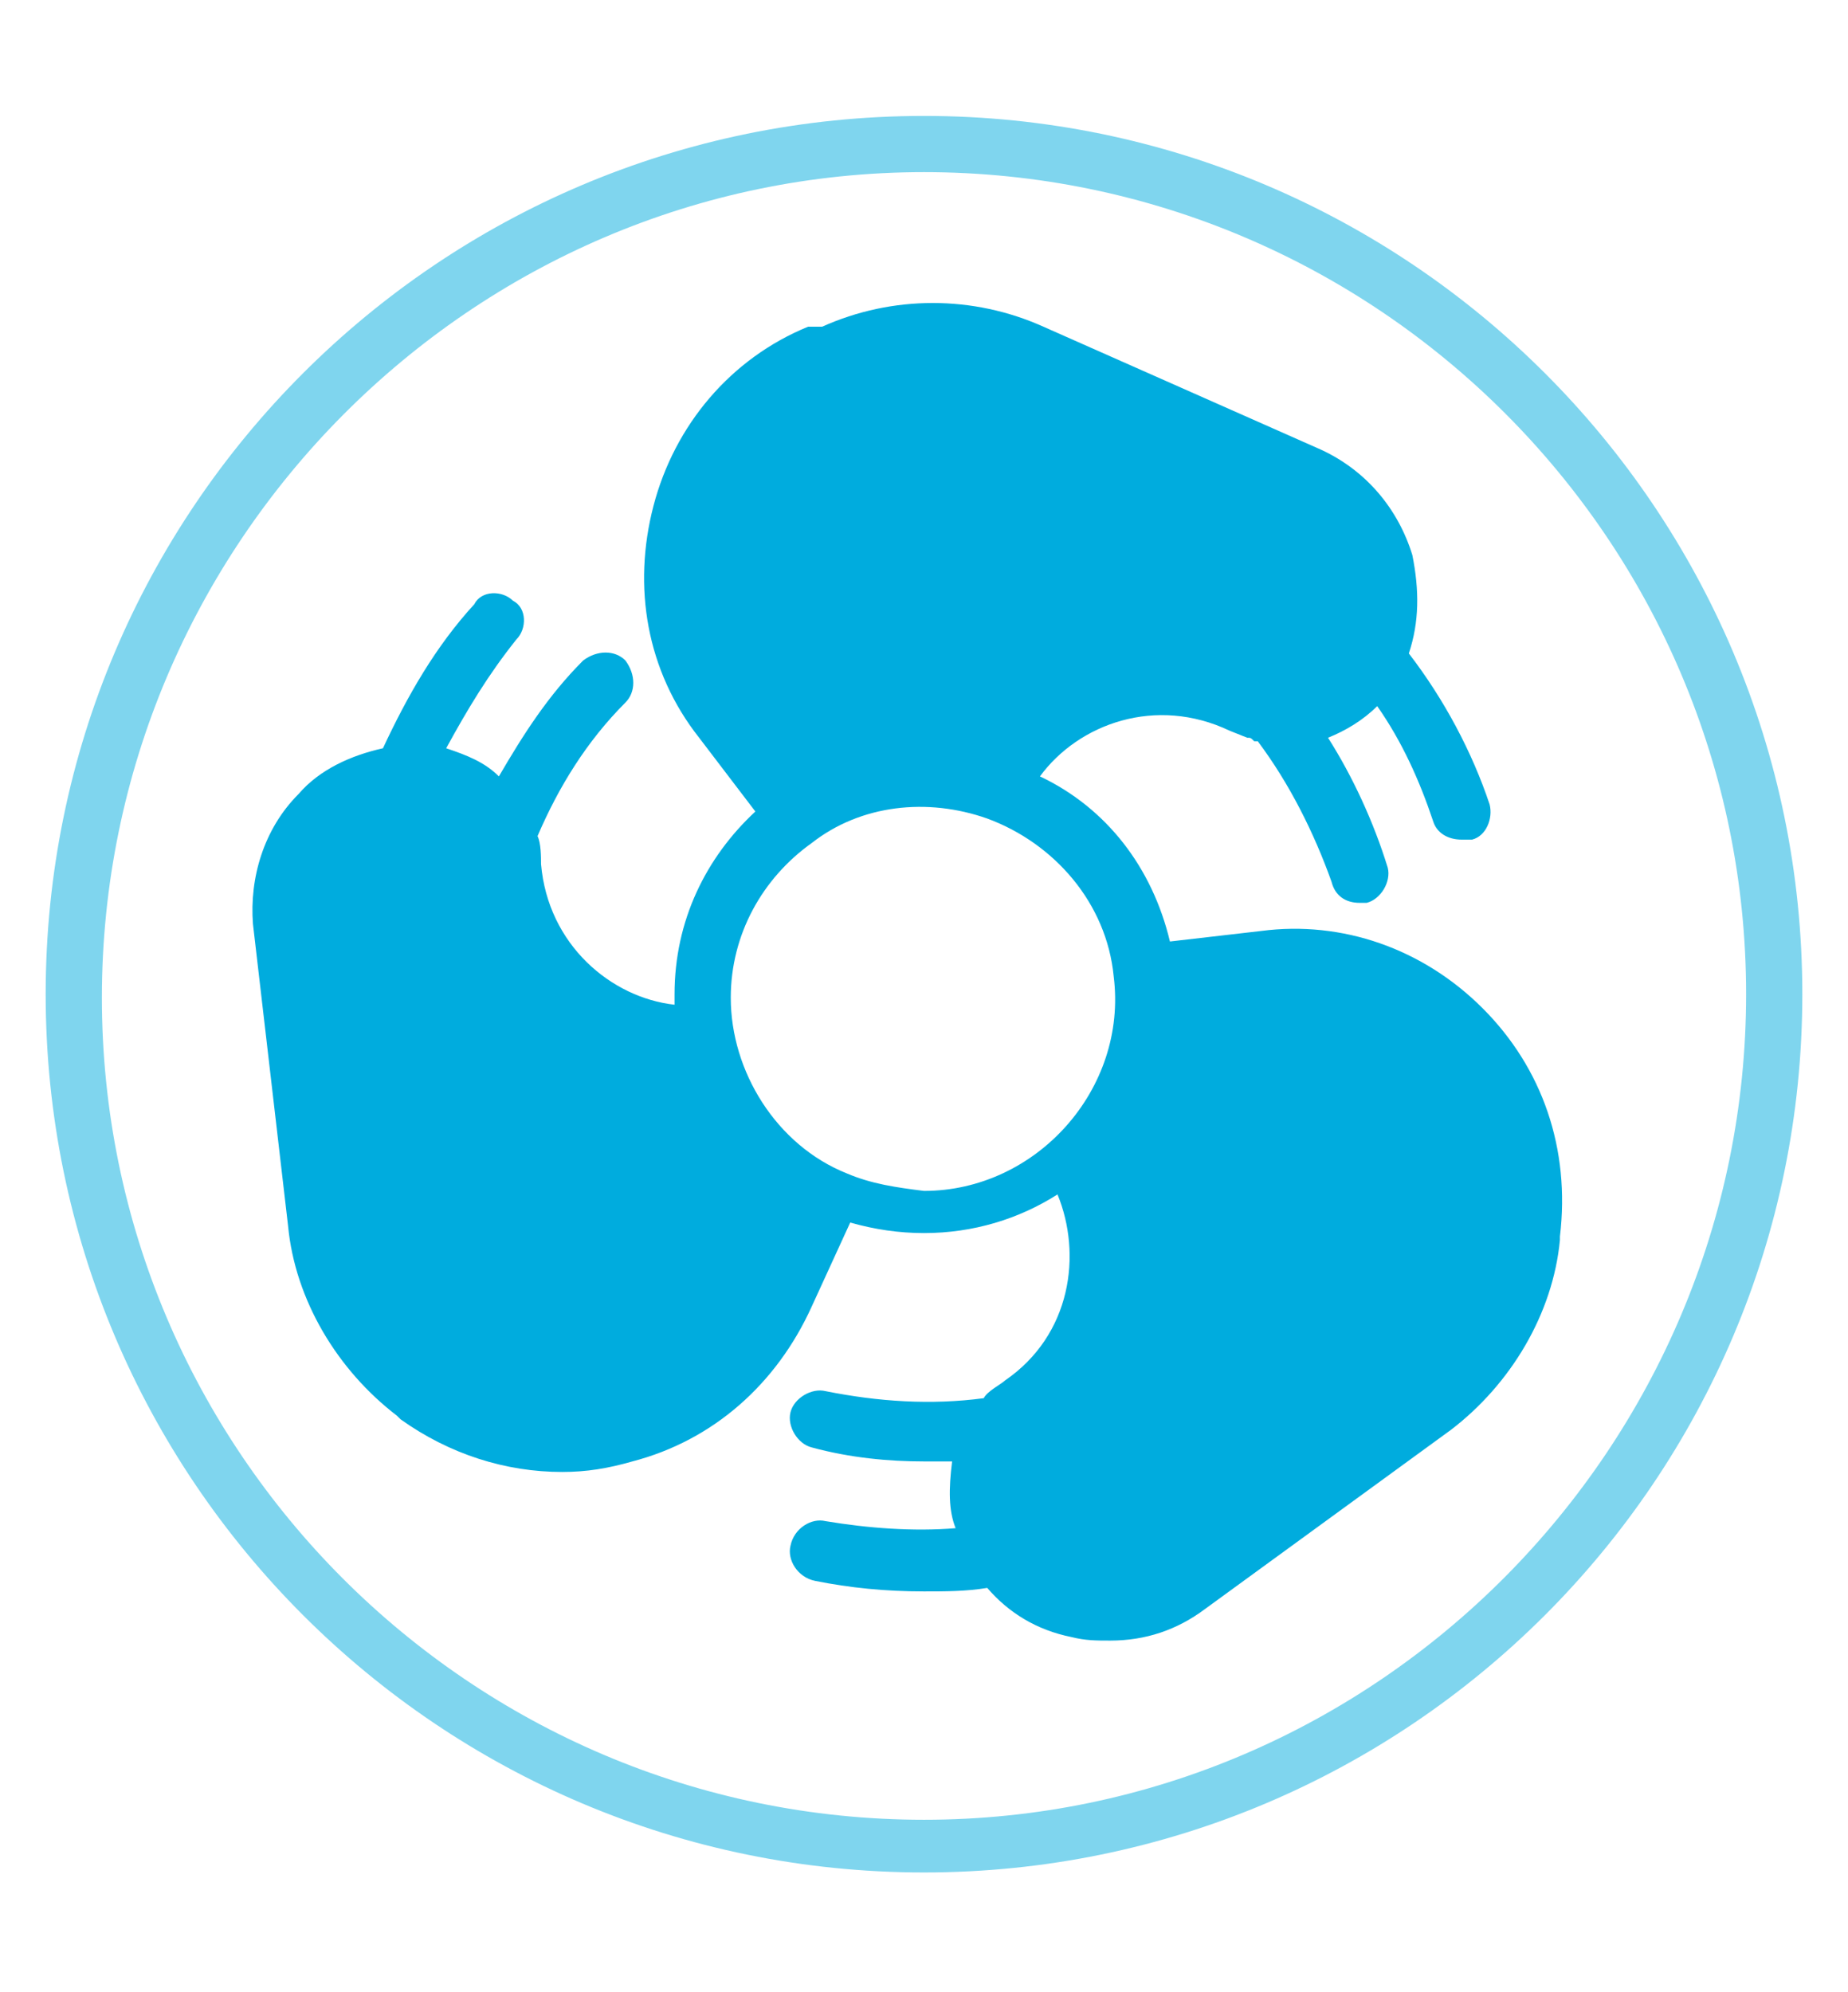 <?xml version="1.0" encoding="utf-8"?>
<!-- Generator: Adobe Illustrator 27.0.1, SVG Export Plug-In . SVG Version: 6.00 Build 0)  -->
<svg version="1.1" id="Layer_1" xmlns="http://www.w3.org/2000/svg" xmlns:xlink="http://www.w3.org/1999/xlink" x="0px" y="0px"
	 viewBox="0 0 52.6 56.7" style="enable-background:new 0 0 52.6 56.7;" xml:space="preserve">
<style type="text/css">
	.st0{opacity:0.5;fill:#00ACDE;}
	.st1{fill:#00ACDE;}
</style>
<g>
	<path class="st0" d="M26.3,3.3c-13.8,0-25,11.2-25,25c0,13.8,11.2,25,25,25s25-11.2,25-25C51.3,14.5,40.1,3.3,26.3,3.3z M26.3,51.8
		c-12.9,0-23.4-10.5-23.4-23.4S13.4,4.9,26.3,4.9s23.4,10.5,23.4,23.4S39.2,51.8,26.3,51.8z"/>
	<path class="st1" d="M42.2,28.7c-1.7-1.7-4-2.5-6.3-2.2l-2.6,0.3c-0.5-2.1-1.8-3.8-3.7-4.7c1.1-1.5,3.3-2.3,5.4-1.3l0.5,0.2
		c0.1,0,0.1,0,0.2,0.1c0,0,0.1,0,0.1,0c0.9,1.2,1.6,2.6,2.1,4c0.1,0.4,0.4,0.6,0.8,0.6c0.1,0,0.1,0,0.2,0c0.4-0.1,0.7-0.6,0.6-1
		c-0.4-1.3-1-2.6-1.7-3.7c0.5-0.2,1-0.5,1.4-0.9c0.7,1,1.2,2.1,1.6,3.3c0.1,0.3,0.4,0.5,0.8,0.5c0.1,0,0.2,0,0.3,0
		c0.4-0.1,0.6-0.6,0.5-1c-0.5-1.5-1.3-3-2.3-4.3c0.3-0.9,0.3-1.8,0.1-2.8c-0.4-1.3-1.3-2.4-2.6-3l-7.9-3.5c-2-0.9-4.3-0.9-6.3,0
		L23,9.3c-2.2,0.9-3.8,2.8-4.4,5.1c-0.6,2.3-0.2,4.7,1.3,6.6l1.6,2.1c-1.4,1.3-2.3,3.1-2.3,5.2c0,0.1,0,0.2,0,0.3
		c-1.8-0.2-3.6-1.7-3.8-4c0-0.2,0-0.6-0.1-0.8c0.6-1.4,1.4-2.7,2.5-3.8c0.3-0.3,0.3-0.8,0-1.2c-0.3-0.3-0.8-0.3-1.2,0
		c-1,1-1.7,2.1-2.4,3.3c-0.4-0.4-0.9-0.6-1.5-0.8c0.6-1.1,1.2-2.1,2-3.1c0.3-0.3,0.3-0.9-0.1-1.1c-0.3-0.3-0.9-0.3-1.1,0.1
		c-1.1,1.2-1.9,2.6-2.6,4.1c-0.9,0.2-1.8,0.6-2.4,1.3c-1,1-1.4,2.4-1.3,3.7l1,8.6c0.2,2.1,1.4,4.1,3.1,5.4l0.1,0.1
		c1.4,1,3,1.5,4.6,1.5c0.7,0,1.3-0.1,2-0.3c2.3-0.6,4.1-2.2,5.1-4.4l1.1-2.4c0.7,0.2,1.4,0.3,2.1,0.3c1.4,0,2.7-0.4,3.8-1.1
		c0.7,1.7,0.4,4-1.5,5.3c-0.1,0.1-0.5,0.3-0.6,0.5c-1.5,0.2-3,0.1-4.5-0.2c-0.4-0.1-0.9,0.2-1,0.6c-0.1,0.4,0.2,0.9,0.6,1
		c1.1,0.3,2.2,0.4,3.2,0.4c0.3,0,0.5,0,0.8,0C27,42.4,27,43,27.2,43.5c-1.2,0.1-2.5,0-3.7-0.2c-0.4-0.1-0.9,0.2-1,0.7
		c-0.1,0.4,0.2,0.9,0.7,1c1,0.2,2,0.3,3.1,0.3c0.6,0,1.2,0,1.8-0.1c0.6,0.7,1.4,1.2,2.4,1.4c0.4,0.1,0.7,0.1,1.1,0.1
		c1,0,1.9-0.3,2.7-0.9l7-5.1c1.7-1.3,2.9-3.3,3.1-5.4l0-0.1C44.7,32.7,43.9,30.4,42.2,28.7z M24.1,33.4c-2-0.8-3.3-2.9-3.3-5
		c0-1.8,0.9-3.4,2.3-4.4c1.4-1.1,3.3-1.3,5-0.7c1.9,0.7,3.4,2.4,3.6,4.5c0.4,3.2-2.2,6.1-5.4,6.1C25.5,33.8,24.8,33.7,24.1,33.4z"/>
</g>
</svg>
